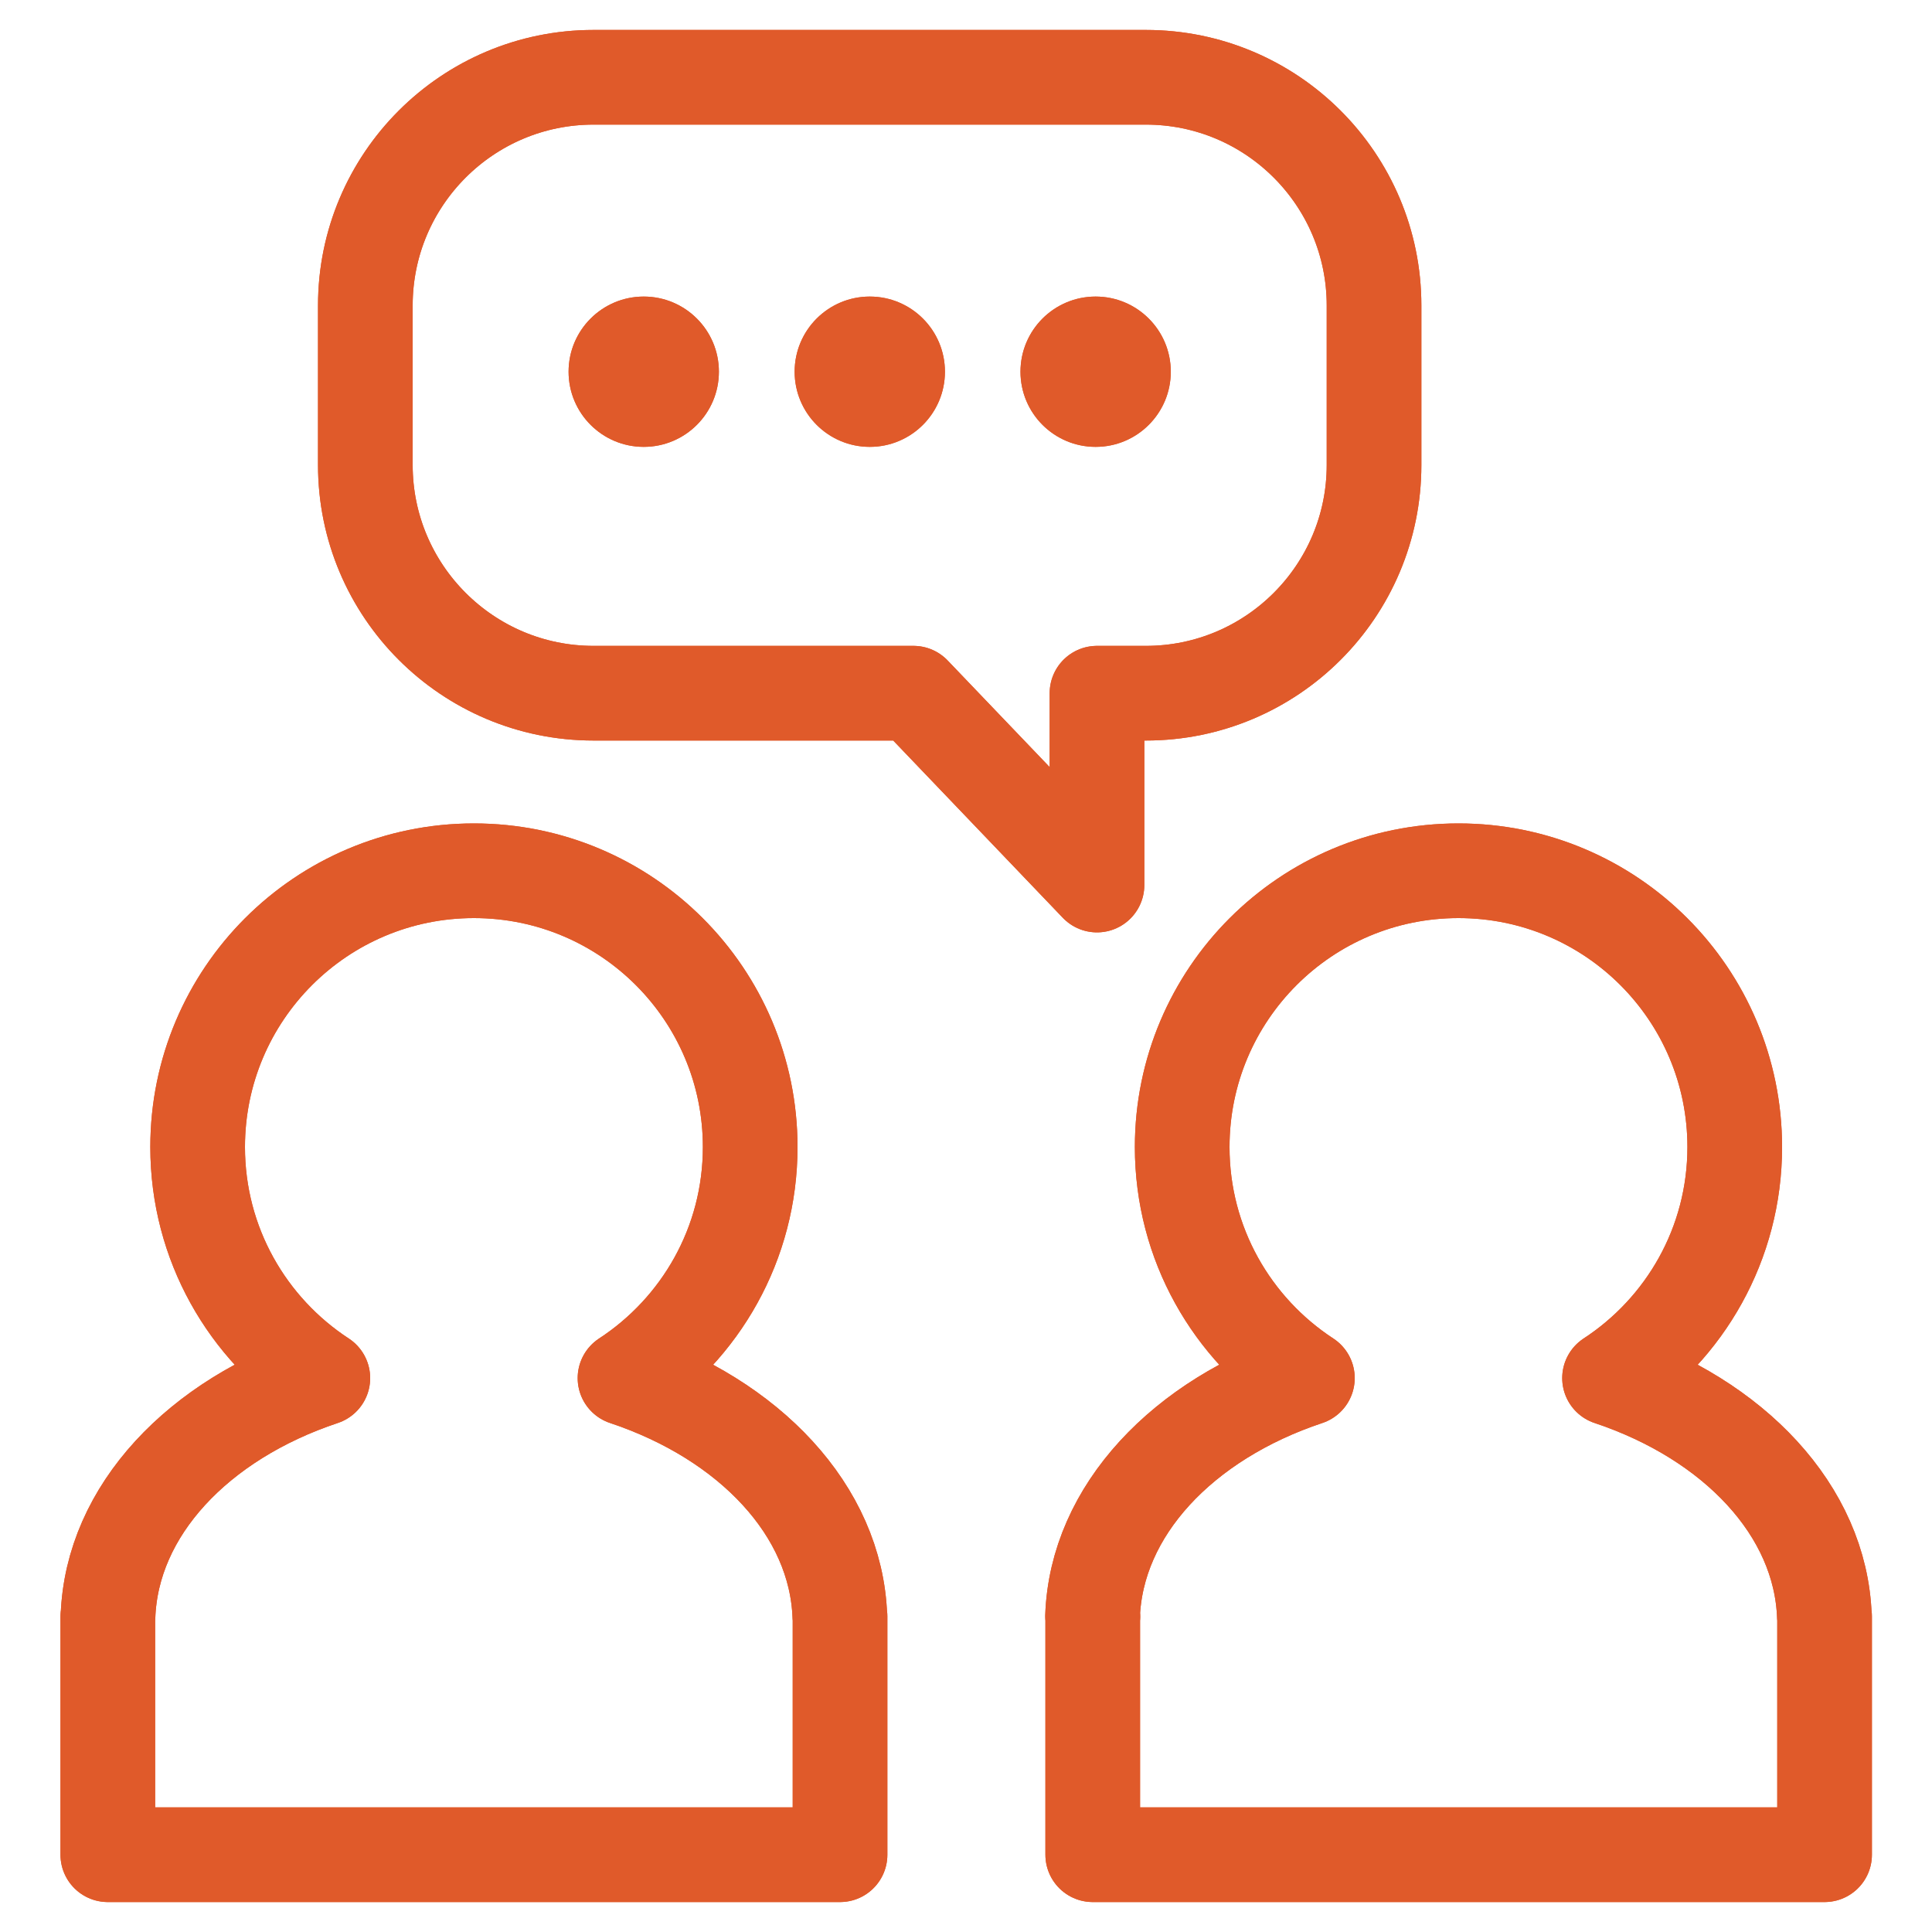 <?xml version="1.0" encoding="UTF-8"?>
<svg id="WORK_LAYER" data-name="WORK LAYER" xmlns="http://www.w3.org/2000/svg" viewBox="0 0 100 100">
  <defs>
    <style>
      .cls-1 {
        fill: #e05a2a;
      }

      .cls-1, .cls-2 {
        stroke-miterlimit: 10;
        stroke-width: .98px;
      }

      .cls-1, .cls-2, .cls-3 {
        stroke: #e05a2a;
      }

      .cls-2 {
        fill: #000;
      }

      .cls-3 {
        fill: none;
        stroke-linejoin: round;
        stroke-width: 4.9px;
      }
    </style>
  </defs>
  <g>
    <path class="cls-3" d="M56.55,83.67c.19-5.49,4.69-10.2,11.12-12.34-3.9-2.55-6.48-6.95-6.48-11.96,0-7.9,6.4-14.3,14.3-14.3,7.9,0,14.3,6.4,14.3,14.3,0,5.01-2.58,9.41-6.48,11.96,6.42,2.14,10.93,6.85,11.12,12.34h.01v12.33h-37.88v-12.33h.01Z"/>
    <g>
      <path class="cls-3" d="M59.31,4h-28.59c-6.52,0-11.81,5.29-11.81,11.81v8.26c0,6.52,5.29,11.81,11.81,11.81h16.56s9.5,9.93,9.5,9.93v-9.93h2.53c6.52,0,11.81-5.29,11.81-11.81v-8.26c0-6.52-5.29-11.81-11.81-11.81Z"/>
      <g>
        <circle class="cls-2" cx="56.71" cy="19.24" r="3.4"/>
        <circle class="cls-2" cx="45.02" cy="19.24" r="3.4"/>
        <circle class="cls-2" cx="33.32" cy="19.24" r="3.4"/>
      </g>
    </g>
    <path class="cls-3" d="M5.59,83.67c.19-5.49,4.69-10.2,11.12-12.34-3.9-2.55-6.48-6.95-6.48-11.96,0-7.9,6.4-14.3,14.3-14.3s14.3,6.4,14.3,14.3c0,5.01-2.58,9.41-6.48,11.96,6.42,2.14,10.93,6.85,11.12,12.34h.01v12.33H5.58v-12.33h.01Z"/>
  </g>
  <path class="cls-3" d="M56.55,83.67c.19-5.49,4.69-10.2,11.12-12.34-3.9-2.55-6.48-6.95-6.48-11.96,0-7.9,6.4-14.3,14.3-14.3,7.9,0,14.3,6.4,14.3,14.3,0,5.01-2.58,9.41-6.48,11.96,6.42,2.14,10.93,6.85,11.12,12.34h.01v12.33h-37.88v-12.33h.01Z"/>
  <path class="cls-3" d="M59.31,4h-28.59c-6.52,0-11.81,5.29-11.81,11.81v8.26c0,6.52,5.29,11.81,11.81,11.81h16.56s9.5,9.93,9.5,9.93v-9.93h2.53c6.52,0,11.81-5.29,11.81-11.81v-8.26c0-6.52-5.29-11.81-11.81-11.81Z"/>
  <circle class="cls-1" cx="56.71" cy="19.24" r="3.4"/>
  <circle class="cls-1" cx="45.02" cy="19.24" r="3.4"/>
  <circle class="cls-1" cx="33.32" cy="19.24" r="3.4"/>
  <path class="cls-3" d="M5.59,83.67c.19-5.49,4.69-10.2,11.12-12.34-3.9-2.55-6.48-6.95-6.48-11.96,0-7.9,6.4-14.3,14.3-14.3s14.3,6.4,14.3,14.3c0,5.01-2.58,9.41-6.48,11.96,6.42,2.14,10.93,6.85,11.12,12.34h.01v12.33H5.58v-12.33h.01Z"/>
</svg>